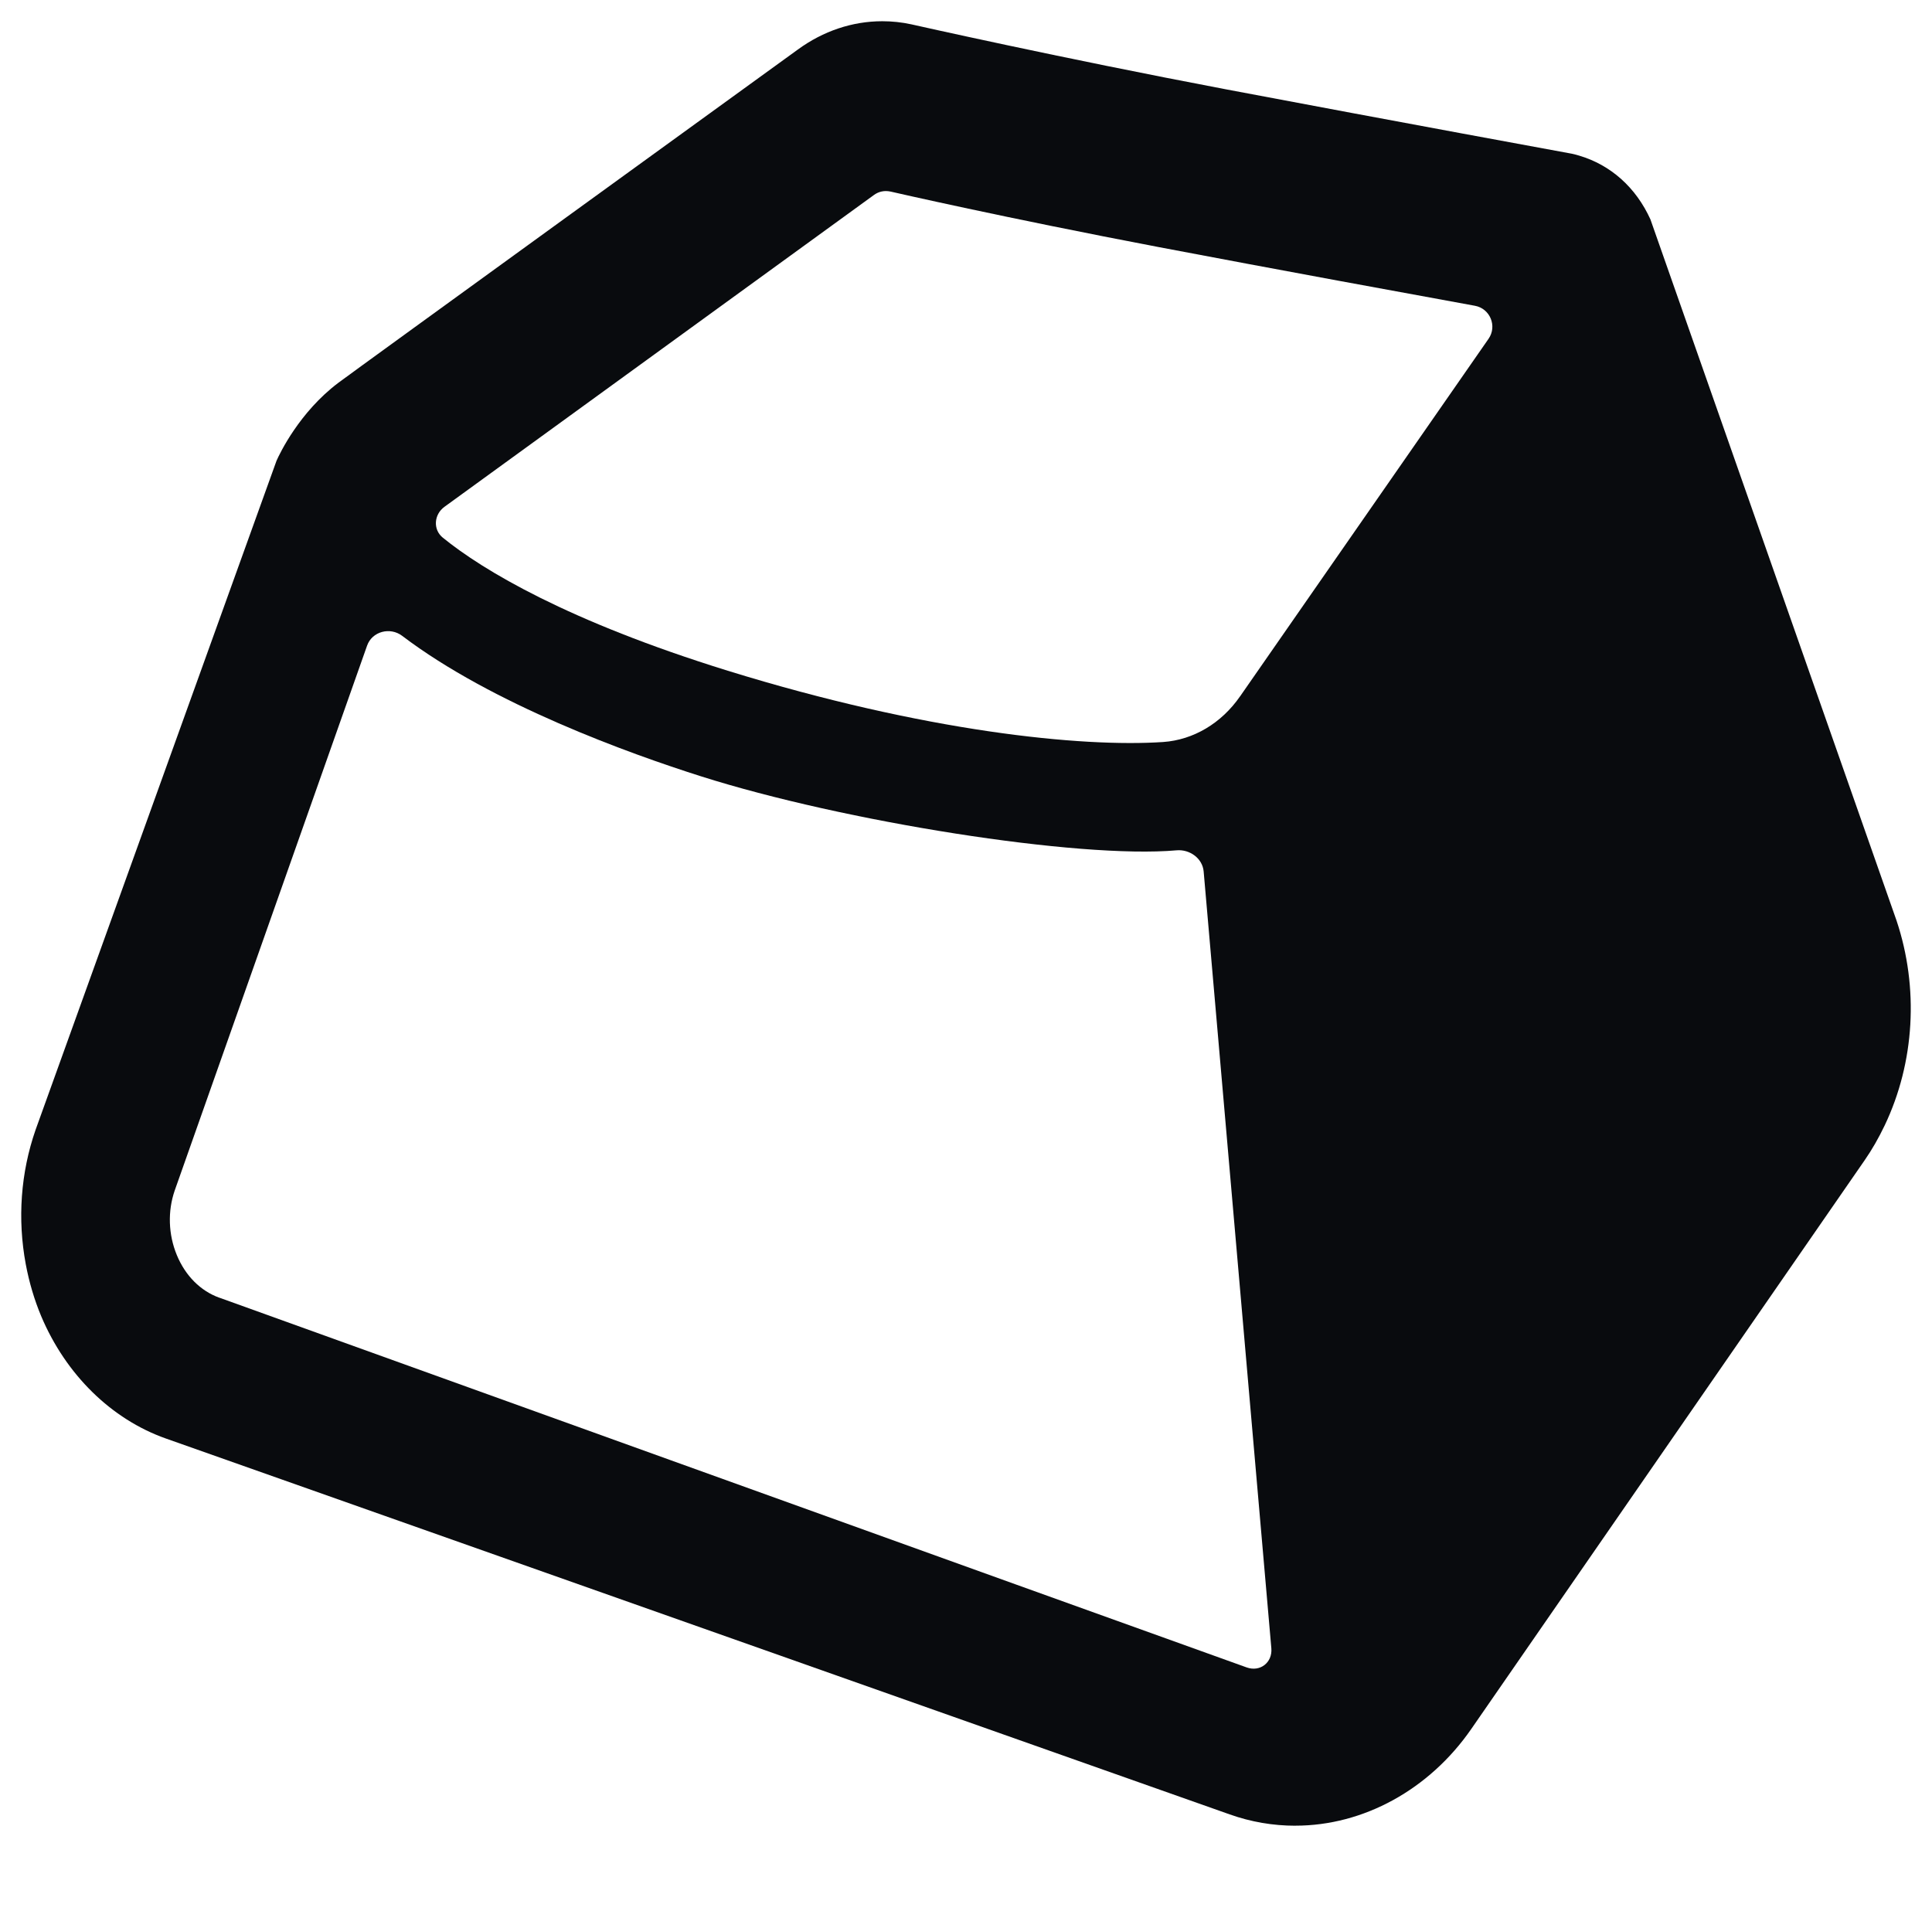 <svg xmlns="http://www.w3.org/2000/svg" version="1.1" xmlns:xlink="http://www.w3.org/1999/xlink" xmlns:svgjs="http://svgjs.dev/svgjs" width="91" height="90"><svg width="91" height="90" viewBox="0 0 91 90" fill="none" xmlns="http://www.w3.org/2000/svg">
<path d="M61.017 86C59.963 86 58.921 85.823 57.919 85.466L7.805 67.758C5.243 66.85 3.107 64.754 1.945 62.01C1.62 61.235 1.375 60.411 1.214 59.553C0.816 57.422 0.975 55.236 1.675 53.222L13.024 21.705C13.18 21.349 14.106 19.415 15.928 18.038C16.654 17.491 36.726 2.953 37.58 2.333C38.769 1.464 40.145 1 41.556 1C42.013 1 42.474 1.048 42.924 1.146C43.006 1.164 49.845 2.709 57.746 4.208C65.762 5.724 74.038 7.241 74.038 7.241C74.178 7.271 74.276 7.299 74.376 7.329C75.875 7.772 77.054 8.834 77.737 10.333L89.33 43.365C90.388 46.529 90.186 50.043 88.772 53.011C88.479 53.623 88.172 54.156 87.832 54.647L69.297 81.446C67.323 84.297 64.226 85.998 61.014 85.998L61.017 86Z" fill="#090B0E"></path>
<path d="M41.592 3.285C41.955 3.285 42.319 3.324 42.683 3.404C42.683 3.404 49.455 4.965 57.394 6.498C65.338 8.028 73.537 9.558 73.537 9.558C73.618 9.575 73.696 9.601 73.779 9.627C74.831 9.942 75.684 10.728 76.165 11.809L87.522 44.77L87.587 44.96C88.496 47.72 88.295 50.781 87.112 53.315C86.878 53.807 86.617 54.279 86.312 54.724L67.952 81.754C66.228 84.288 63.578 85.716 60.867 85.716C59.985 85.716 59.093 85.565 58.226 85.252L8.585 67.395C6.421 66.614 4.62 64.817 3.641 62.454C3.363 61.78 3.159 61.069 3.025 60.35C2.694 58.547 2.819 56.647 3.413 54.911L14.647 23.144C14.647 23.144 15.444 21.386 16.996 20.191C17.711 19.643 38.421 4.371 38.421 4.371C39.377 3.659 40.474 3.285 41.595 3.285M41.595 0C39.923 0 38.292 0.557 36.878 1.612C34.769 3.167 16.14 16.906 15.422 17.456C13.32 19.075 12.244 21.367 12.128 21.623L12.066 21.759L12.015 21.902L0.78 53.664C-0.029 56.029 -0.209 58.565 0.242 61.027C0.425 62.019 0.704 62.973 1.072 63.868C2.394 67.052 4.822 69.481 7.738 70.528L57.377 88.386C58.501 88.794 59.676 89 60.864 89C64.48 89 67.964 87.049 70.189 83.783L88.552 56.751C88.935 56.19 89.282 55.578 89.61 54.885C91.209 51.456 91.439 47.418 90.245 43.788L90.172 43.577L78.808 10.59L78.757 10.442L78.692 10.301C77.842 8.397 76.312 6.991 74.497 6.446C74.337 6.397 74.206 6.358 74.077 6.331L74.034 6.321L73.994 6.313C73.994 6.313 65.795 4.784 57.862 3.256C50.064 1.753 43.308 0.196 43.24 0.182C42.678 0.058 42.135 0 41.592 0L41.595 0Z" fill="url(#paint0_linear_1373_529)"></path>
<path d="M10.335 61.129C10.335 61.129 10.335 61.13 10.334 61.13C9.444 60.81 8.731 60.093 8.33 59.123C7.927 58.15 7.894 57.056 8.227 56.085L17.29 30.413C17.527 29.74 18.376 29.521 18.944 29.952C23.183 33.172 29.647 35.499 33.018 36.568C39.717 38.698 50.799 40.464 55.42 40.054C56.038 39.999 56.64 40.432 56.694 41.051L59.882 77.641C59.94 78.314 59.354 78.771 58.718 78.543C50.932 75.753 10.35 61.133 10.335 61.128C10.335 61.128 10.335 61.129 10.335 61.129V61.129Z" fill="white"></path>
<path d="M58.411 32.799C58.411 32.799 58.41 32.799 58.41 32.799C57.532 34.069 56.212 34.852 54.791 34.952C50.963 35.211 43.571 34.471 34.276 31.594C26.755 29.263 22.753 26.869 20.855 25.325C20.383 24.941 20.441 24.232 20.934 23.874L41.162 9.186C41.384 9.024 41.649 8.962 41.942 9.023C41.947 9.024 41.948 9.024 41.953 9.025C42.105 9.06 47.323 10.258 54.572 11.638C60.096 12.689 66.576 13.876 69.47 14.403C70.186 14.534 70.528 15.361 70.113 15.959L58.412 32.798C58.412 32.799 58.412 32.799 58.411 32.799V32.799Z" fill="white"></path>
<defs>
<linearGradient id="SvgjsLinearGradient1021" x1="45.5" y1="89" x2="45.5" y2="0" gradientUnits="userSpaceOnUse">
<stop stop-color="#8400F2"></stop>
<stop offset="1" stop-color="white"></stop>
</linearGradient>
</defs>
</svg><style>@media (prefers-color-scheme: light) { :root { filter: none; } }
@media (prefers-color-scheme: dark) { :root { filter: none; } }
</style></svg>